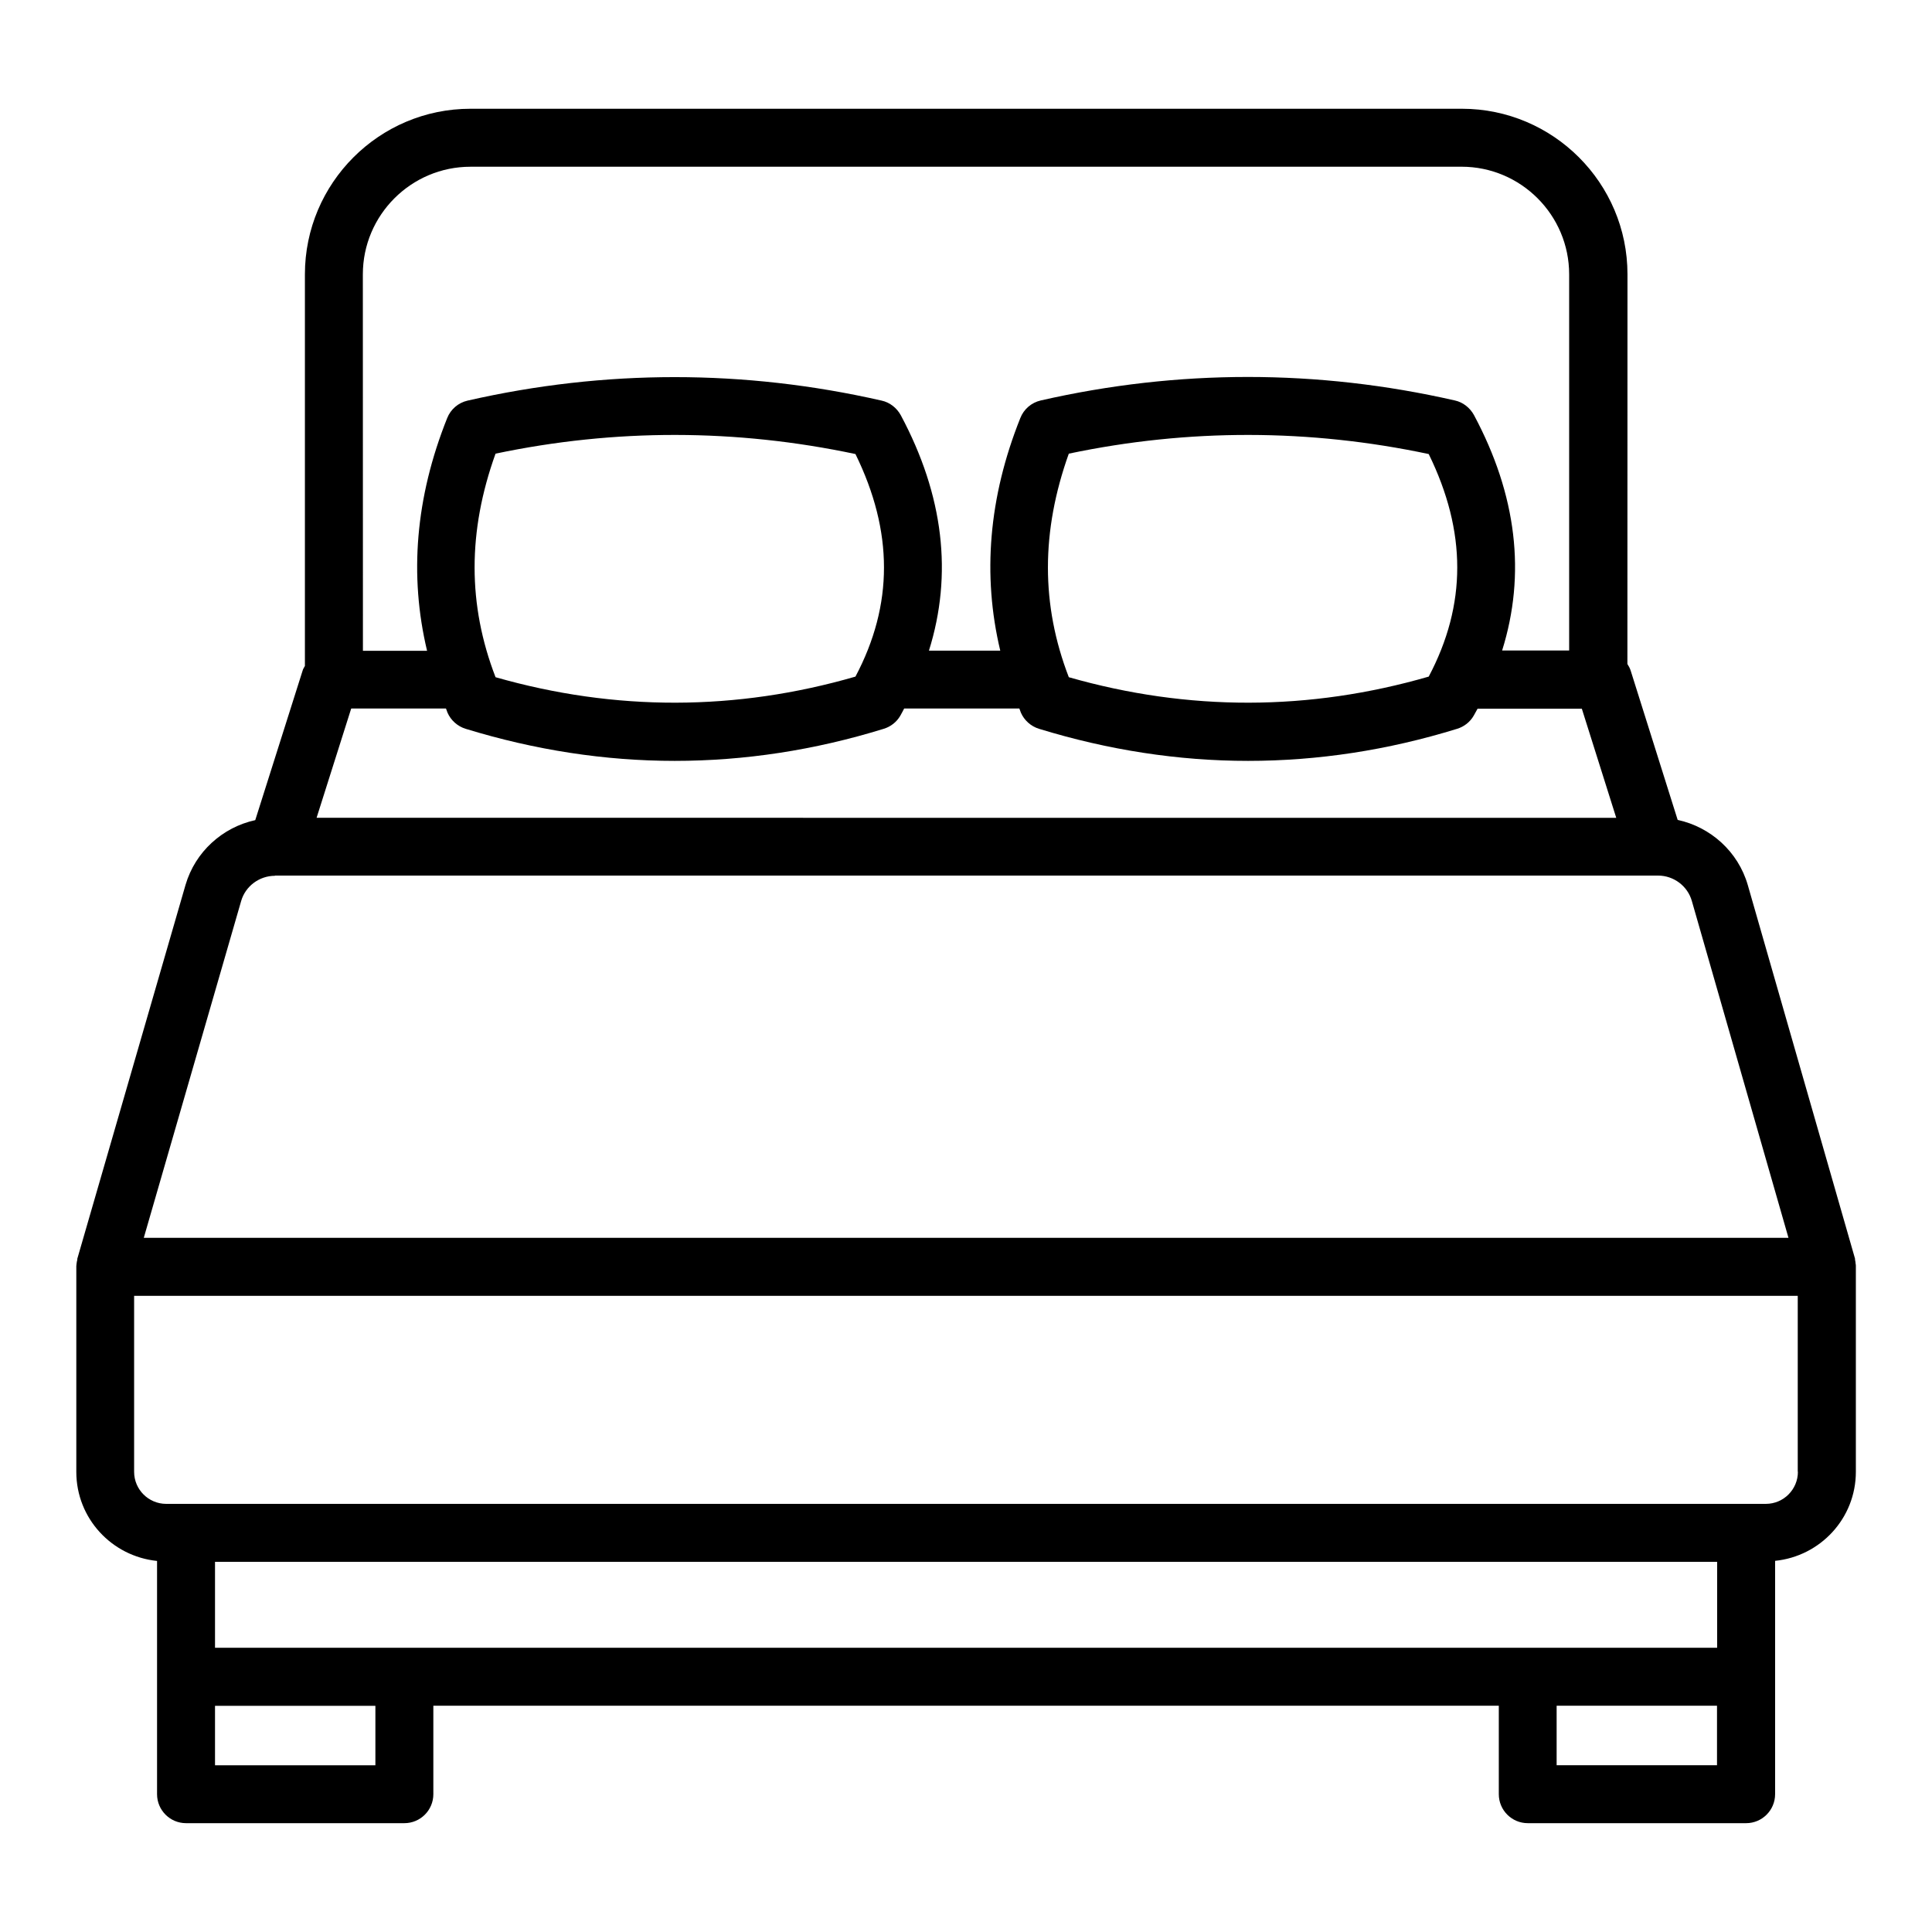 <?xml version="1.0" encoding="UTF-8"?> <svg xmlns="http://www.w3.org/2000/svg" viewBox="0 0 100 100" fill-rule="evenodd"><path d="m8.129 80.789v12.078c0 0.828 0.672 1.5 1.5 1.5h11.301c0.828 0 1.5-0.672 1.5-1.5v-4.578h55.148v4.578c0 0.828 0.672 1.5 1.5 1.5h11.301c0.828 0 1.5-0.672 1.5-1.5v-12.078c2.34-0.238 4.18-2.199 4.18-4.609v-10.609-0.039c0-0.039 0-0.078-0.012-0.121 0-0.07-0.02-0.141-0.031-0.211v-0.051l-5.551-19.34c-0.5-1.73-1.922-3-3.629-3.371l-2.43-7.719c-0.039-0.129-0.102-0.238-0.172-0.352l0.004-20.168c0-4.731-3.852-8.57-8.57-8.57h-51.316c-4.731 0-8.57 3.852-8.57 8.57v20.27c-0.039 0.078-0.102 0.16-0.121 0.25l-2.449 7.731c-1.699 0.371-3.109 1.641-3.609 3.352l-5.602 19.352v0.051c-0.02 0.07-0.031 0.141-0.039 0.211 0 0.039-0.012 0.078-0.012 0.121v0.039 10.609c0 2.41 1.84 4.371 4.18 4.609zm67.52-72.16c3.07 0 5.57 2.5 5.57 5.57v19.469h-3.469c1.238-3.949 0.762-8.039-1.461-12.191-0.211-0.379-0.57-0.66-0.988-0.75-7.109-1.621-14.32-1.621-21.43 0-0.48 0.109-0.879 0.449-1.059 0.91-1.641 4.102-1.969 8.141-1.039 12.039h-3.691c1.238-3.949 0.762-8.039-1.461-12.191-0.211-0.379-0.57-0.66-0.988-0.75-7.109-1.621-14.32-1.621-21.43 0-0.48 0.109-0.879 0.449-1.059 0.91-1.641 4.109-1.969 8.141-1.039 12.039h-3.32l-0.004-19.484c0-3.07 2.5-5.57 5.57-5.57zm-50 26.422c-1.441-3.738-1.449-7.539 0-11.57 6.191-1.301 12.449-1.289 18.629 0.02 1.969 4.019 1.969 7.801 0 11.52-6.18 1.789-12.441 1.801-18.629 0.031zm29.672 0c-1.441-3.738-1.441-7.539 0-11.57 6.191-1.301 12.449-1.289 18.629 0.02 1.969 4.019 1.969 7.801 0 11.52-6.18 1.789-12.441 1.801-18.629 0.031zm-37.129 1.621h4.891c0.031 0.07 0.051 0.141 0.078 0.211 0.172 0.398 0.52 0.711 0.941 0.84 3.59 1.102 7.211 1.66 10.82 1.66s7.231-0.551 10.82-1.66c0.359-0.109 0.672-0.352 0.859-0.68 0.07-0.121 0.129-0.238 0.199-0.371h5.961c0.031 0.07 0.051 0.141 0.078 0.211 0.172 0.398 0.52 0.711 0.941 0.84 3.59 1.102 7.211 1.66 10.82 1.66 3.609 0 7.231-0.551 10.82-1.66 0.359-0.109 0.672-0.352 0.859-0.68 0.07-0.121 0.129-0.238 0.199-0.359h5.398l1.781 5.648-67.27-0.004 1.789-5.648zm-3.961 8.648h71.59c0.809 0 1.531 0.539 1.75 1.32l5 17.43h-85.129l5.039-17.43c0.219-0.77 0.941-1.309 1.75-1.309zm5.199 46.051h-8.301v-3.078h8.301zm1.5-6.082h-9.801v-4.449h77.75v4.449zm59.641 3h8.301v3.078h-8.301zm12.488-12.109c0 0.91-0.738 1.66-1.66 1.66h-82.797c-0.91 0-1.66-0.738-1.66-1.66v-9.109h86.109v9.109z"></path></svg> 